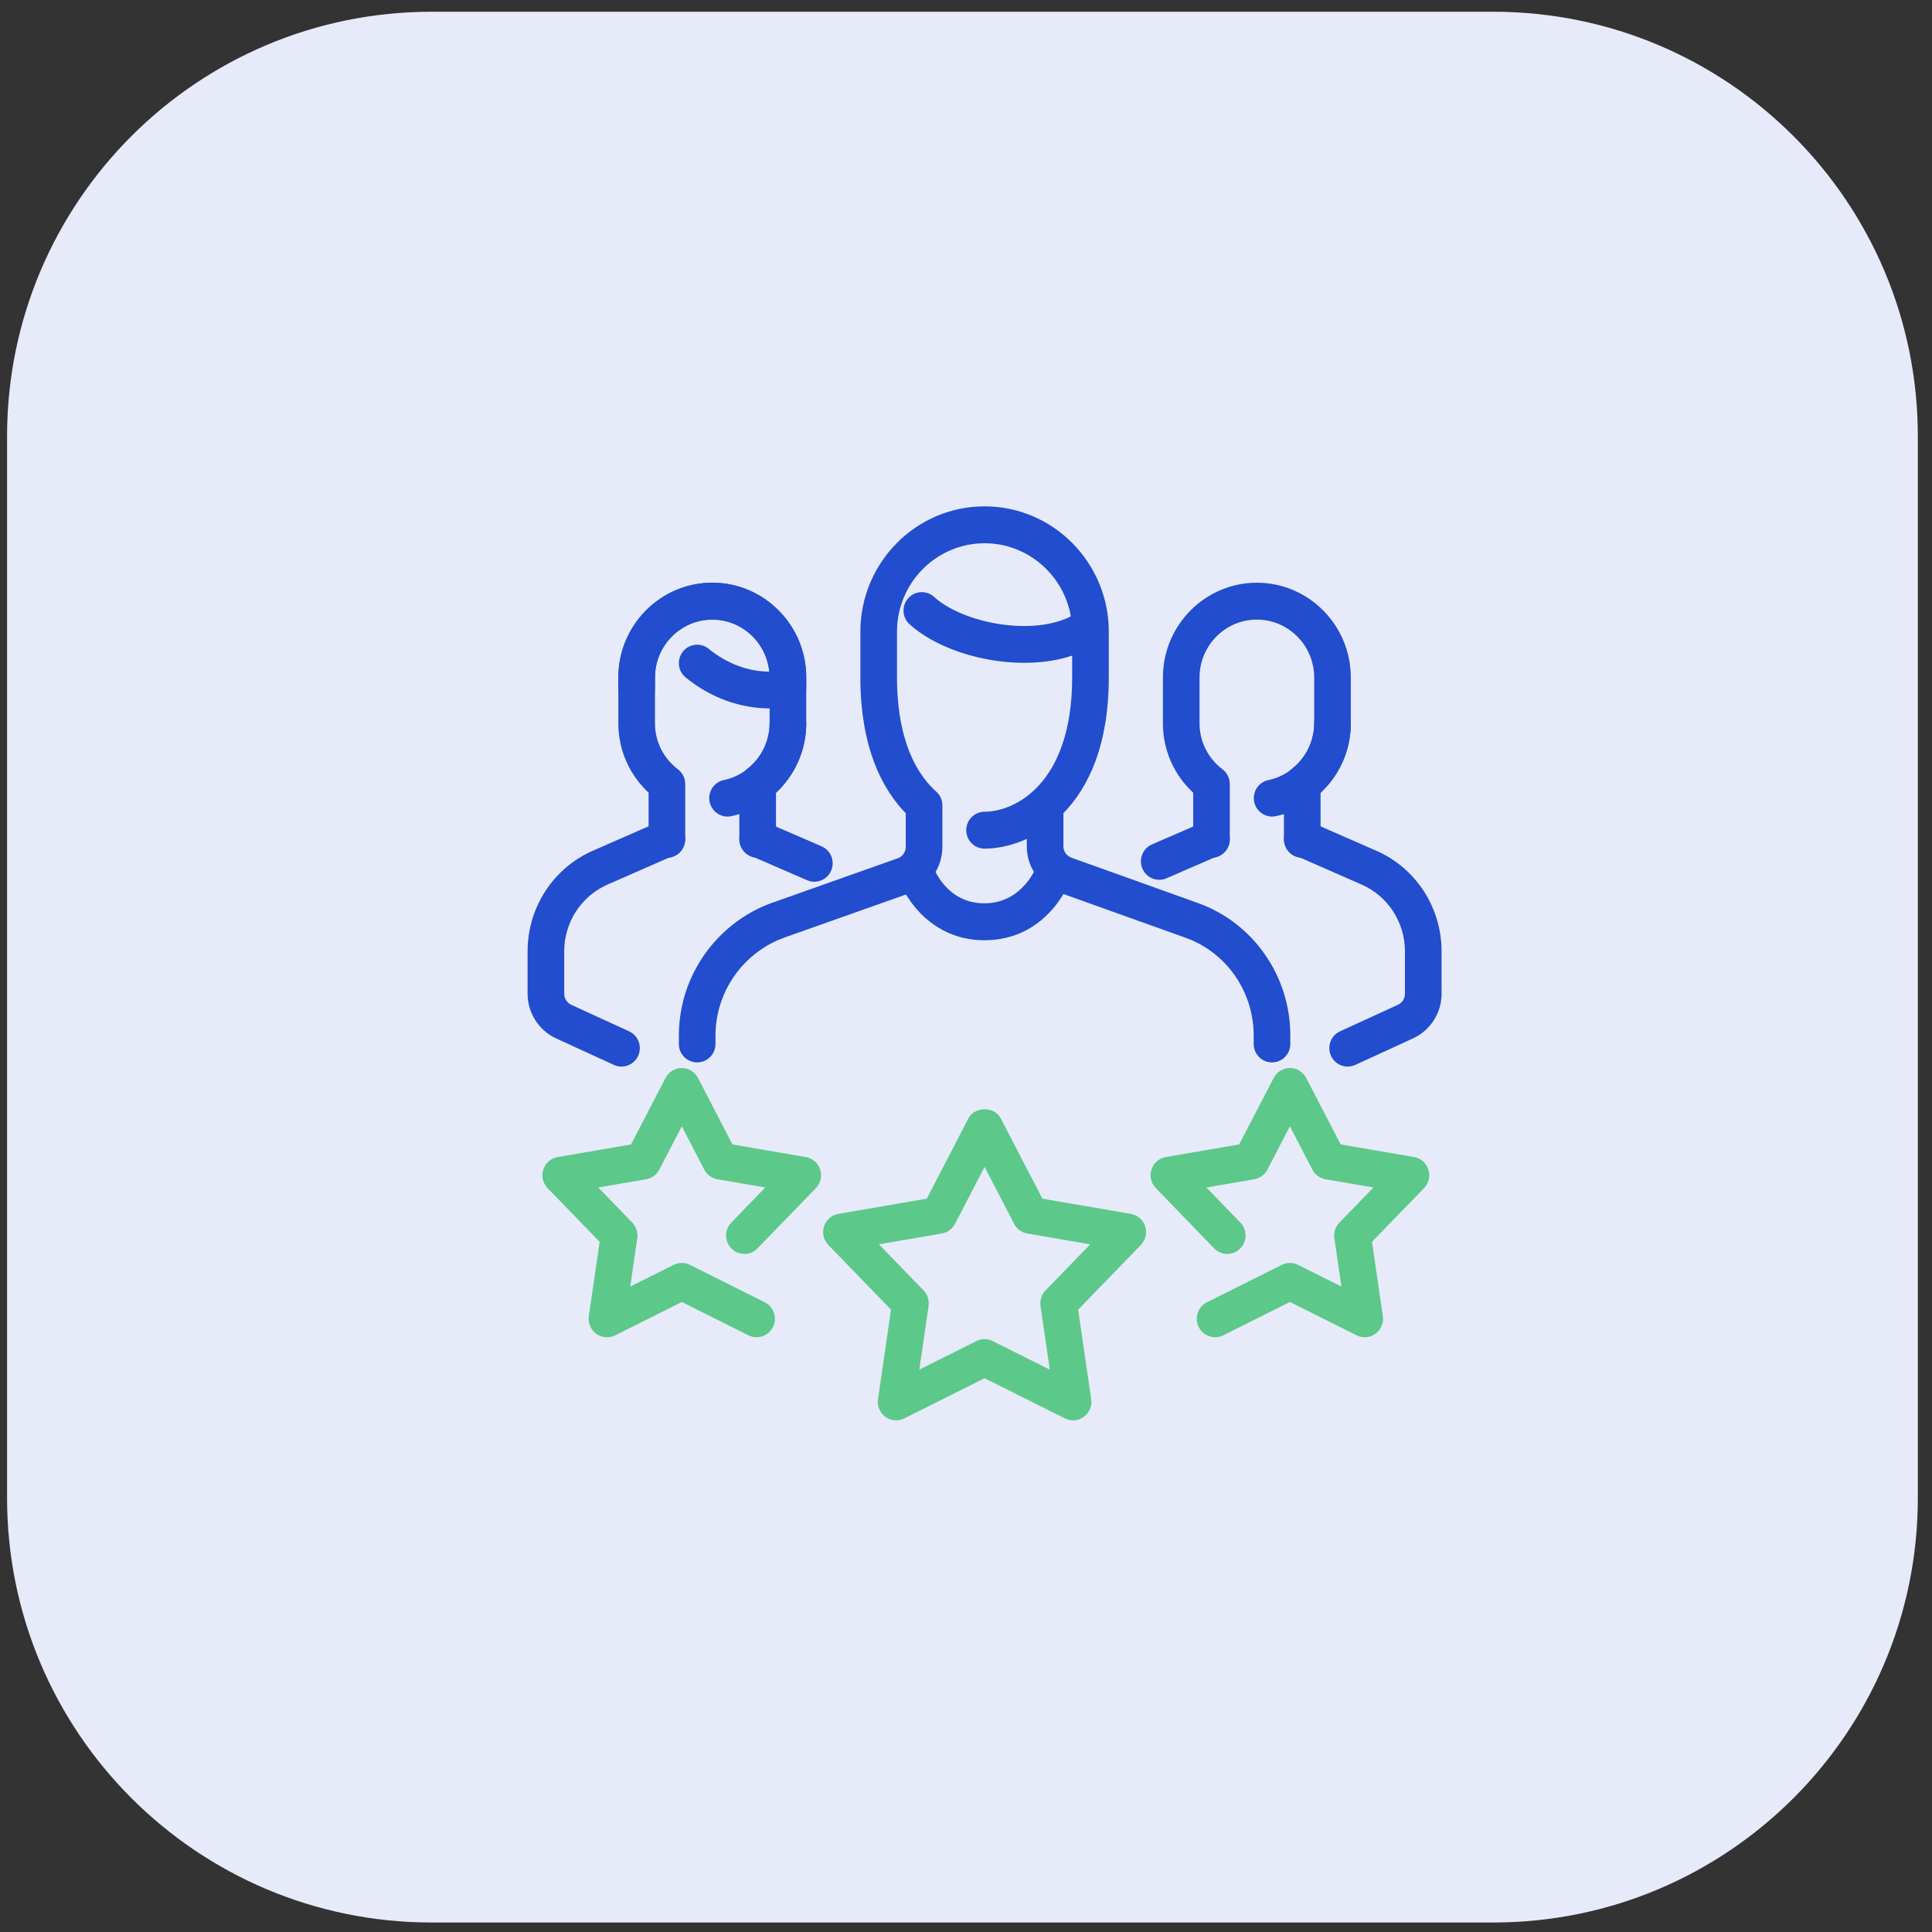 <svg width="91" height="91" viewBox="0 0 91 91" fill="none" xmlns="http://www.w3.org/2000/svg">
<rect x="0" y="0" width="91" height="91" fill="#333333" stroke="none"/>
<g clip-path="url(#clip0_9952_13661)">
<path d="M20.333 0.553H70.333C81.379 0.553 90.333 9.507 90.333 20.553V70.553C90.333 81.598 81.379 90.553 70.333 90.553H20.333C9.288 90.553 0.333 81.598 0.333 70.553V20.553C0.333 9.507 9.288 0.553 20.333 0.553Z" fill="#E7EAF9"/>
<path d="M35.687 40.254C35.294 40.254 34.975 39.931 34.975 39.535V36.93C34.975 36.704 35.079 36.492 35.257 36.357C35.984 35.802 36.4 34.968 36.4 34.069V31.911C36.4 30.325 35.122 29.034 33.55 29.034C31.978 29.034 30.7 30.325 30.7 31.911V34.069C30.7 34.968 31.116 35.802 31.843 36.357C32.021 36.492 32.125 36.705 32.125 36.931V39.536C32.125 39.933 31.806 40.255 31.412 40.255C31.019 40.255 30.7 39.931 30.7 39.535V37.269C29.789 36.448 29.275 35.3 29.275 34.069V31.911C29.275 29.532 31.193 27.596 33.55 27.596C35.907 27.596 37.825 29.532 37.825 31.911V34.069C37.825 35.3 37.31 36.446 36.4 37.269V39.535C36.4 39.931 36.081 40.254 35.687 40.254Z" fill="#214DCE" stroke="#214DCE" stroke-width="0.3"/>
<path d="M34.267 38.312C33.936 38.312 33.64 38.077 33.57 37.738C33.492 37.348 33.74 36.968 34.126 36.889C35.443 36.615 36.4 35.429 36.4 34.069C36.4 33.672 36.719 33.349 37.113 33.349C37.506 33.349 37.825 33.672 37.825 34.069C37.825 36.108 36.389 37.886 34.411 38.296C34.362 38.306 34.315 38.312 34.267 38.312Z" fill="#214DCE" stroke="#214DCE" stroke-width="0.3"/>
<path d="M38.358 41.381C38.264 41.381 38.168 41.363 38.077 41.322L35.407 40.164C35.045 40.008 34.878 39.585 35.033 39.219C35.187 38.853 35.606 38.687 35.968 38.843L38.639 40.001C39 40.157 39.167 40.58 39.012 40.946C38.896 41.219 38.633 41.381 38.358 41.381Z" fill="#214DCE" stroke="#214DCE" stroke-width="0.3"/>
<path d="M29.275 50.088C29.177 50.088 29.076 50.068 28.98 50.023L26.253 48.772C25.492 48.421 25 47.65 25 46.807V44.813C25 42.797 26.183 40.984 28.012 40.196L31.129 38.831C31.494 38.673 31.91 38.84 32.067 39.204C32.222 39.568 32.057 39.992 31.696 40.15L28.577 41.517C27.269 42.082 26.425 43.375 26.425 44.813V46.807C26.425 47.087 26.589 47.346 26.843 47.463L29.57 48.714C29.928 48.878 30.086 49.305 29.923 49.666C29.804 49.931 29.544 50.088 29.275 50.088Z" fill="#214DCE" stroke="#214DCE" stroke-width="0.3"/>
<path d="M36.313 33.22C34.894 33.22 33.537 32.727 32.39 31.793C32.085 31.544 32.037 31.093 32.282 30.783C32.531 30.474 32.98 30.427 33.283 30.675C34.198 31.419 35.284 31.82 36.397 31.782C36.329 30.254 35.078 29.034 33.55 29.034C31.978 29.034 30.7 30.325 30.7 31.911V32.443C30.7 32.84 30.381 33.163 29.987 33.163C29.594 33.163 29.275 32.842 29.275 32.443V31.911C29.275 29.532 31.193 27.596 33.55 27.596C35.907 27.596 37.825 29.532 37.825 31.911V32.414C37.825 32.768 37.57 33.069 37.225 33.125C36.896 33.178 36.611 33.22 36.313 33.22Z" fill="#214DCE" stroke="#214DCE" stroke-width="0.3"/>
<path d="M61.337 40.254C60.944 40.254 60.625 39.931 60.625 39.535V36.93C60.625 36.704 60.729 36.492 60.907 36.357C61.634 35.802 62.05 34.968 62.05 34.069V31.911C62.05 30.325 60.772 29.034 59.2 29.034C57.628 29.034 56.35 30.325 56.35 31.911V34.069C56.35 34.968 56.766 35.802 57.493 36.357C57.671 36.492 57.775 36.705 57.775 36.931V39.536C57.775 39.933 57.456 40.255 57.062 40.255C56.669 40.255 56.35 39.933 56.35 39.536V37.27C55.439 36.449 54.925 35.301 54.925 34.07V31.913C54.925 29.533 56.843 27.597 59.2 27.597C61.557 27.597 63.475 29.533 63.475 31.913V34.07C63.475 35.301 62.96 36.448 62.05 37.27V39.536C62.05 39.931 61.731 40.254 61.337 40.254Z" fill="#214DCE" stroke="#214DCE" stroke-width="0.3"/>
<path d="M59.917 38.312C59.586 38.312 59.29 38.077 59.22 37.738C59.142 37.348 59.39 36.968 59.776 36.889C61.093 36.615 62.05 35.429 62.05 34.069C62.05 33.672 62.369 33.349 62.763 33.349C63.156 33.349 63.475 33.672 63.475 34.069C63.475 36.108 62.039 37.886 60.061 38.296C60.012 38.306 59.965 38.312 59.917 38.312Z" fill="#214DCE" stroke="#214DCE" stroke-width="0.3"/>
<path d="M54.601 41.291C54.326 41.291 54.063 41.128 53.947 40.855C53.792 40.491 53.959 40.067 54.321 39.91L56.782 38.843C57.141 38.689 57.561 38.853 57.716 39.219C57.872 39.583 57.705 40.008 57.343 40.164L54.882 41.232C54.791 41.272 54.697 41.291 54.601 41.291Z" fill="#214DCE" stroke="#214DCE" stroke-width="0.3"/>
<path d="M63.475 50.088C63.206 50.088 62.946 49.931 62.827 49.666C62.664 49.305 62.822 48.878 63.18 48.714L65.907 47.463C66.161 47.346 66.325 47.089 66.325 46.807V44.813C66.325 43.375 65.481 42.082 64.177 41.519L61.054 40.15C60.693 39.992 60.528 39.569 60.683 39.204C60.84 38.838 61.253 38.672 61.621 38.831L64.74 40.198C66.567 40.984 67.75 42.797 67.75 44.813V46.807C67.75 47.65 67.258 48.421 66.497 48.772L63.77 50.023C63.674 50.066 63.573 50.088 63.475 50.088Z" fill="#214DCE" stroke="#214DCE" stroke-width="0.3"/>
<path d="M48.242 31.071C46.215 31.071 44.106 30.35 42.944 29.295C42.65 29.029 42.626 28.574 42.889 28.279C43.153 27.984 43.608 27.96 43.895 28.226C45.3 29.5 48.666 30.166 50.594 29.122C50.941 28.934 51.374 29.064 51.559 29.416C51.746 29.767 51.615 30.201 51.268 30.389C50.389 30.863 49.328 31.071 48.242 31.071Z" fill="#214DCE" stroke="#214DCE" stroke-width="0.3"/>
<path d="M46.365 44.137C44.001 44.137 42.769 42.276 42.447 41.291C42.322 40.912 42.526 40.507 42.9 40.382C43.273 40.258 43.673 40.462 43.797 40.836C43.827 40.922 44.459 42.697 46.365 42.697C48.288 42.697 48.964 40.868 48.994 40.79C49.127 40.418 49.54 40.224 49.904 40.356C50.273 40.488 50.468 40.895 50.338 41.269C50.297 41.387 49.312 44.137 46.365 44.137Z" fill="#214DCE" stroke="#214DCE" stroke-width="0.3"/>
<path d="M59.913 49.891C59.519 49.891 59.2 49.569 59.2 49.172V48.77C59.2 46.637 57.868 44.73 55.886 44.026L49.942 41.898C49.087 41.597 48.513 40.78 48.513 39.867V38.097C48.513 37.701 48.832 37.378 49.225 37.378C49.618 37.378 49.938 37.701 49.938 38.097V39.867C49.938 40.169 50.13 40.439 50.415 40.54L56.36 42.67C58.911 43.575 60.625 46.027 60.625 48.77V49.173C60.625 49.57 60.306 49.891 59.913 49.891Z" fill="#214DCE" stroke="#214DCE" stroke-width="0.3"/>
<path d="M32.837 49.891C32.444 49.891 32.125 49.569 32.125 49.172V48.783C32.125 48.334 32.172 47.884 32.265 47.44C32.724 45.249 34.311 43.422 36.403 42.669L42.334 40.569C42.62 40.468 42.812 40.196 42.812 39.894V38.096C42.812 37.699 43.132 37.377 43.525 37.377C43.918 37.377 44.237 37.699 44.237 38.096V39.894C44.237 40.806 43.663 41.623 42.805 41.926L36.879 44.025C35.25 44.611 34.016 46.033 33.658 47.737C33.586 48.083 33.55 48.435 33.55 48.783V49.172C33.55 49.57 33.231 49.891 32.837 49.891Z" fill="#214DCE" stroke="#214DCE" stroke-width="0.3"/>
<path d="M46.375 39.822C45.981 39.822 45.662 39.5 45.662 39.103C45.662 38.706 45.981 38.384 46.375 38.384C47.854 38.384 50.65 37.032 50.65 31.911V29.753C50.65 27.374 48.732 25.438 46.375 25.438C44.018 25.438 42.1 27.374 42.1 29.753V31.911C42.1 34.391 42.757 36.288 43.998 37.397C44.293 37.66 44.321 38.115 44.059 38.413C43.796 38.712 43.347 38.736 43.055 38.474C41.969 37.505 40.675 35.58 40.675 31.911V29.753C40.675 26.58 43.231 24 46.375 24C49.518 24 52.075 26.58 52.075 29.753V31.911C52.075 38.169 48.347 39.822 46.375 39.822Z" fill="#214DCE" stroke="#214DCE" stroke-width="0.3"/>
<path d="M57.231 62.836C56.969 62.836 56.718 62.69 56.593 62.436C56.419 62.08 56.563 61.65 56.916 61.473L60.44 59.711C60.638 59.611 60.875 59.611 61.071 59.711L63.374 60.863L62.999 58.297C62.968 58.075 63.039 57.849 63.196 57.69L64.996 55.833L62.459 55.397C62.241 55.359 62.052 55.22 61.948 55.022L60.756 52.723L59.564 55.022C59.46 55.22 59.27 55.359 59.052 55.397L56.517 55.833L58.315 57.69C58.59 57.974 58.585 58.429 58.304 58.707C58.022 58.986 57.57 58.98 57.296 58.695L54.548 55.857C54.362 55.666 54.297 55.387 54.38 55.132C54.462 54.878 54.676 54.691 54.938 54.646L58.466 54.039L60.127 50.84C60.251 50.603 60.494 50.455 60.758 50.455C61.024 50.455 61.265 50.604 61.389 50.84L63.048 54.039L66.578 54.646C66.84 54.691 67.053 54.879 67.136 55.132C67.219 55.385 67.153 55.666 66.968 55.857L64.464 58.439L64.986 62.012C65.023 62.277 64.913 62.541 64.699 62.698C64.486 62.856 64.201 62.881 63.964 62.76L60.758 61.156L57.55 62.76C57.446 62.813 57.338 62.836 57.231 62.836Z" fill="#5CC889" stroke="#5CC889" stroke-width="0.3"/>
<path d="M42.208 66.75C42.06 66.75 41.913 66.704 41.789 66.613C41.576 66.457 41.465 66.192 41.503 65.926L42.127 61.635L39.123 58.534C38.938 58.343 38.873 58.064 38.955 57.809C39.038 57.554 39.252 57.366 39.514 57.323L43.752 56.595L45.744 52.753C45.992 52.279 46.76 52.279 47.008 52.753L49 56.595L53.238 57.323C53.5 57.367 53.714 57.556 53.797 57.809C53.879 58.062 53.814 58.343 53.628 58.534L50.623 61.635L51.249 65.926C51.286 66.191 51.176 66.455 50.962 66.612C50.748 66.772 50.463 66.793 50.227 66.674L46.375 64.748L42.525 66.674C42.425 66.724 42.317 66.75 42.208 66.75ZM41.093 58.51L43.393 60.884C43.548 61.045 43.621 61.27 43.589 61.491L43.11 64.775L46.059 63.301C46.257 63.2 46.493 63.2 46.69 63.301L49.637 64.775L49.158 61.491C49.127 61.27 49.198 61.044 49.355 60.884L51.656 58.51L48.411 57.951C48.193 57.914 48.004 57.775 47.9 57.576L46.375 54.635L44.85 57.576C44.746 57.775 44.557 57.914 44.339 57.951L41.093 58.51Z" fill="#5CC889" stroke="#5CC889" stroke-width="0.3"/>
<path d="M35.635 62.836C35.528 62.836 35.421 62.812 35.319 62.761L32.112 61.158L28.904 62.763C28.669 62.881 28.386 62.858 28.169 62.7C27.956 62.543 27.844 62.278 27.883 62.013L28.404 58.441L25.901 55.859C25.715 55.667 25.65 55.388 25.733 55.134C25.815 54.879 26.029 54.691 26.291 54.648L29.821 54.041L31.481 50.842C31.605 50.604 31.849 50.456 32.112 50.456C32.379 50.456 32.62 50.606 32.743 50.842L34.402 54.041L37.931 54.648C38.193 54.692 38.406 54.88 38.489 55.134C38.572 55.387 38.506 55.667 38.321 55.859L35.572 58.695C35.3 58.98 34.848 58.986 34.565 58.707C34.284 58.429 34.278 57.974 34.553 57.69L36.352 55.833L33.816 55.397C33.597 55.359 33.409 55.22 33.305 55.022L32.114 52.723L30.921 55.022C30.817 55.22 30.627 55.359 30.409 55.397L27.873 55.833L29.673 57.69C29.828 57.851 29.901 58.075 29.869 58.297L29.494 60.863L31.799 59.711C31.997 59.611 32.233 59.611 32.43 59.711L35.953 61.473C36.306 61.65 36.45 62.08 36.276 62.436C36.148 62.689 35.896 62.836 35.635 62.836Z" fill="#5CC889" stroke="#5CC889" stroke-width="0.3"/>
</g>
<defs>
<clipPath id="clip0_9952_13661">
<rect width="91" height="91" fill="white"/>
</clipPath>
</defs>
</svg>
